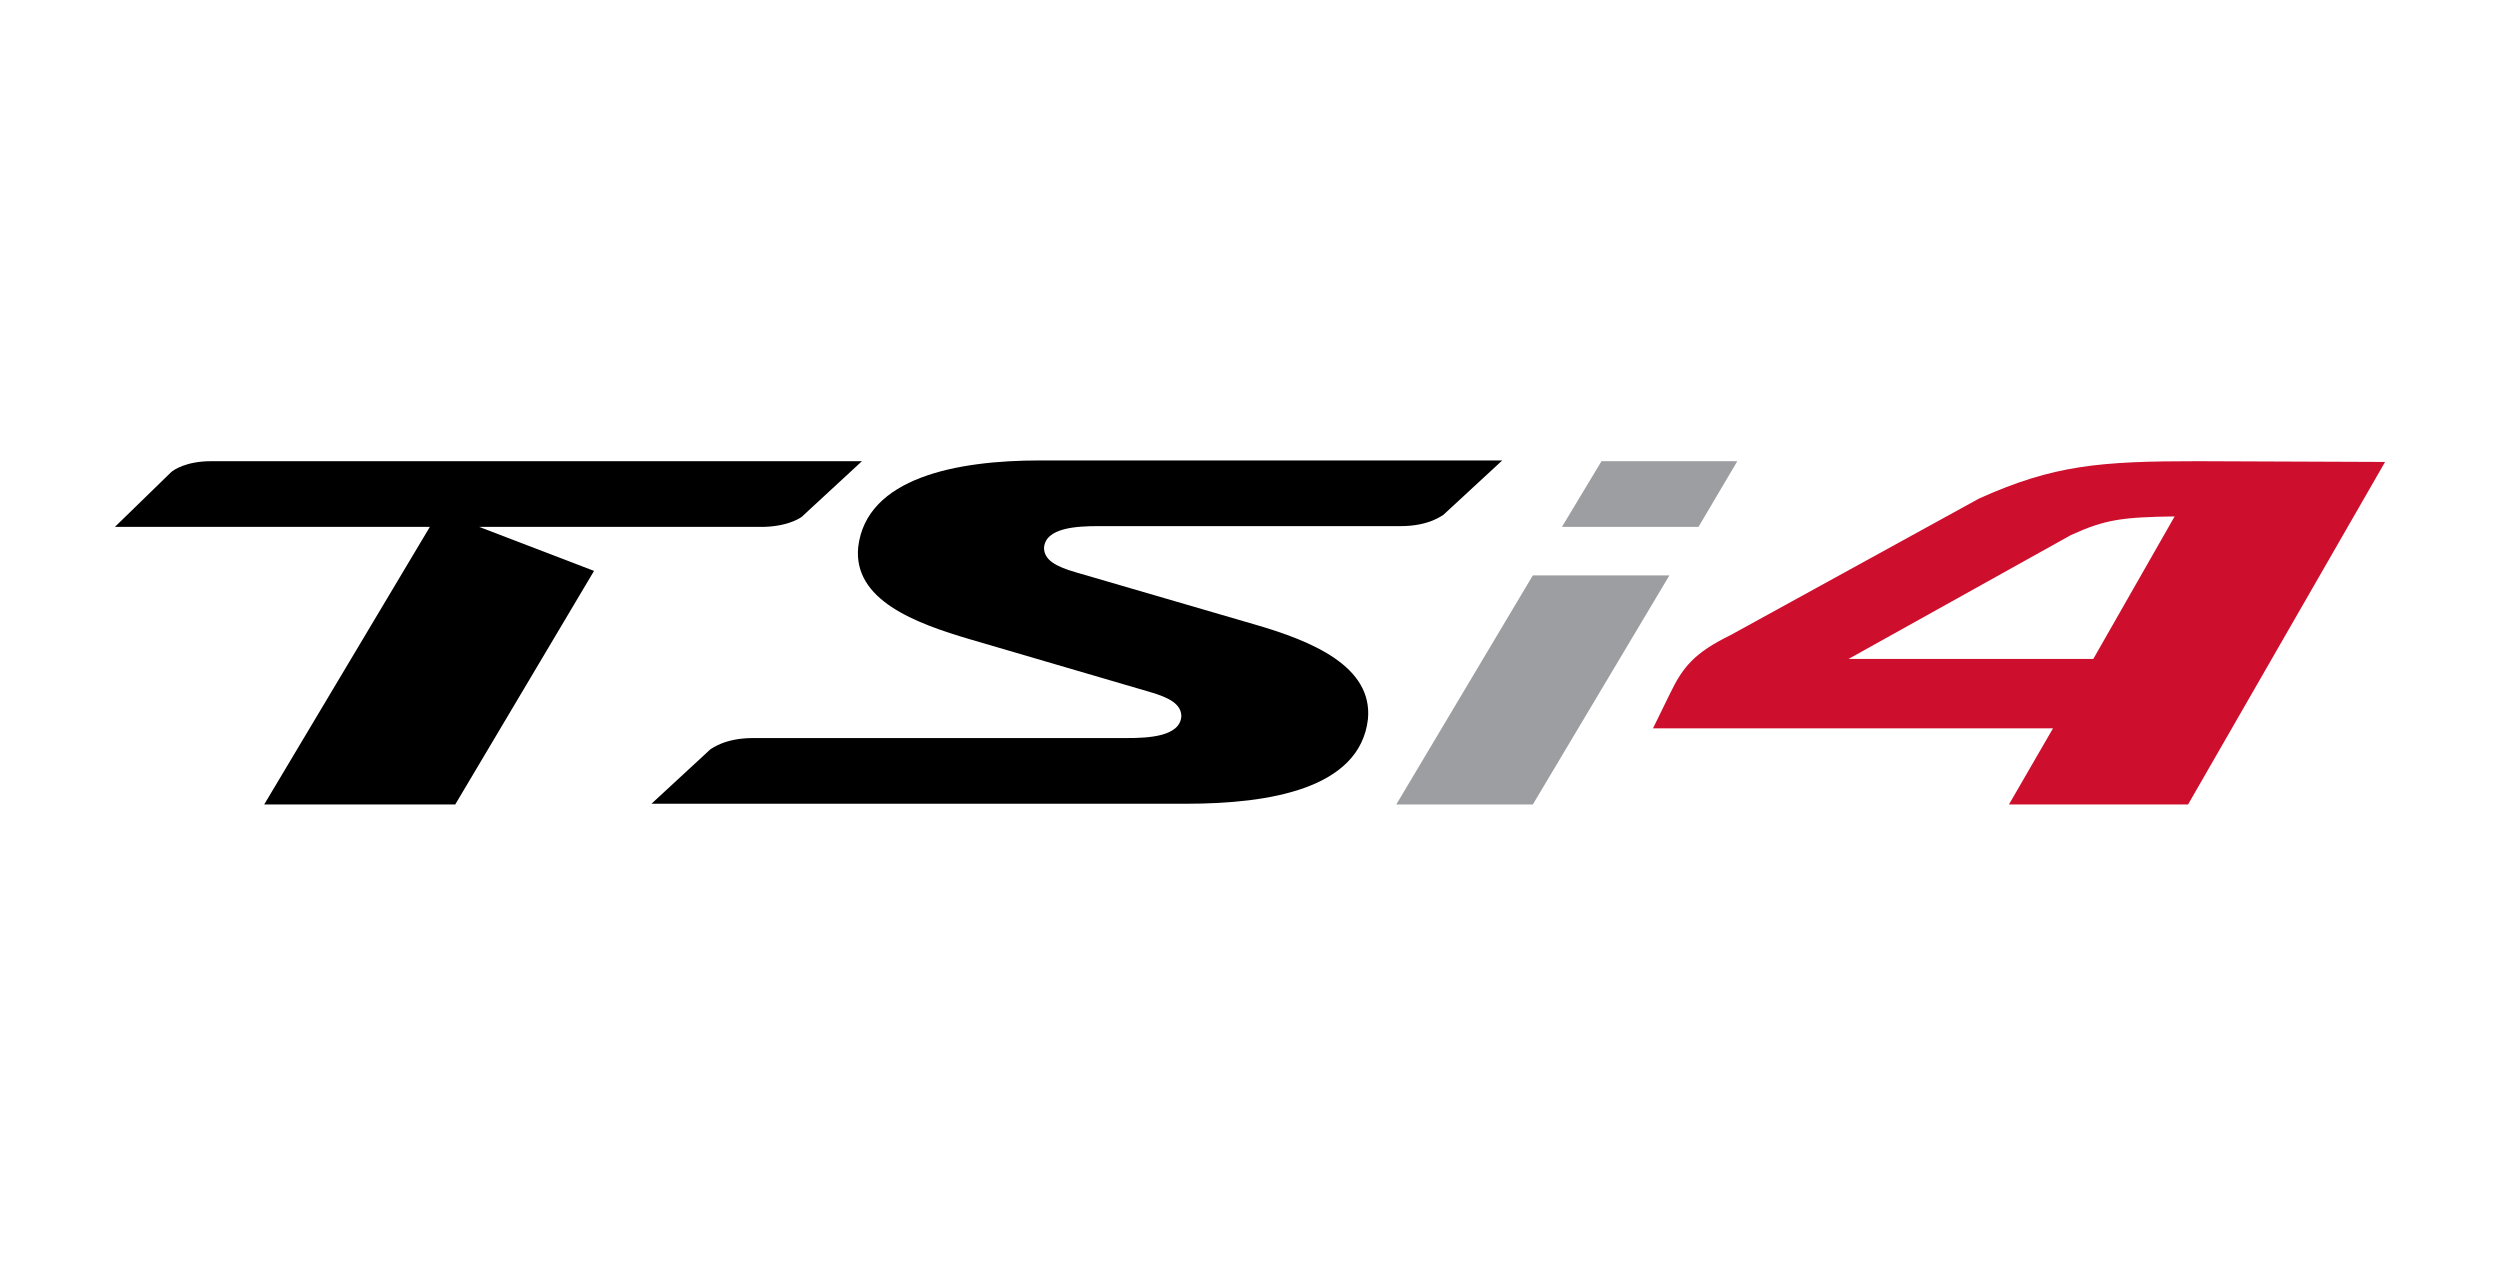 <?xml version="1.0" encoding="utf-8"?>
<!-- Generator: Adobe Illustrator 25.1.0, SVG Export Plug-In . SVG Version: 6.00 Build 0)  -->
<svg version="1.1" id="Layer_1" xmlns="http://www.w3.org/2000/svg" xmlns:xlink="http://www.w3.org/1999/xlink" x="0px" y="0px"
	 viewBox="0 0 335 170" style="enable-background:new 0 0 335 170;" xml:space="preserve">
<style type="text/css">
	.st0{fill:#CE0E2D;}
	.st1{fill:#9C9EA1;}
</style>
<g>
	<path d="M102.4,70.6c3.5-0.1,5.2-1.4,5.2-1.5l7.9-7.3l-87.2,0c-3.4,0-5.1,1.2-5.4,1.5l-7.5,7.3h42.2l-22.2,37.2l25.6,0l18.6-31.3
		l-15.4-5.9L102.4,70.6z"/>
	<path d="M154,92.7c2.8,0.8,4.3,1.7,4.3,3.3c-0.2,2.7-4.4,2.9-7.3,2.9c-2.9,0-50.1,0-50.1,0c-3.9,0-5.6,1.5-5.7,1.5l-7.9,7.3H159
		c11.1,0,23.2-2,24.3-11.3c0.7-7.1-7.5-10.5-15.1-12.7l-24-7c-2.8-0.8-4.3-1.7-4.3-3.3c0.2-2.7,4.4-2.9,7.3-2.9s36.6,0,40.5,0
		c3.9,0,5.6-1.5,5.7-1.5l7.9-7.3h-62c-11.1,0-23.2,2.3-24.3,11.6c-0.7,7.1,7.6,10.2,15.1,12.4L154,92.7z"/>
	<path class="st0" d="M319.6,61.9l-25.1-0.1c-13.1,0-19.3,0.5-29.3,5l-33.3,18.3c-4.9,2.4-6.4,4.3-8.1,7.8l-2.3,4.7h15h38.6
		l-5.9,10.2h24L319.6,61.9z M247.7,88.3l29.8-16.6c4.6-2.1,6.9-2.4,13.9-2.5l-10.9,19.1H247.7z"/>
	<g>
		<polygon class="st1" points="187.1,107.8 205.4,107.8 223.7,77.1 205.4,77.1 		"/>
		<polygon class="st1" points="214.6,61.8 209.3,70.6 227.6,70.6 232.8,61.8 		"/>
	</g>
</g>
</svg>

